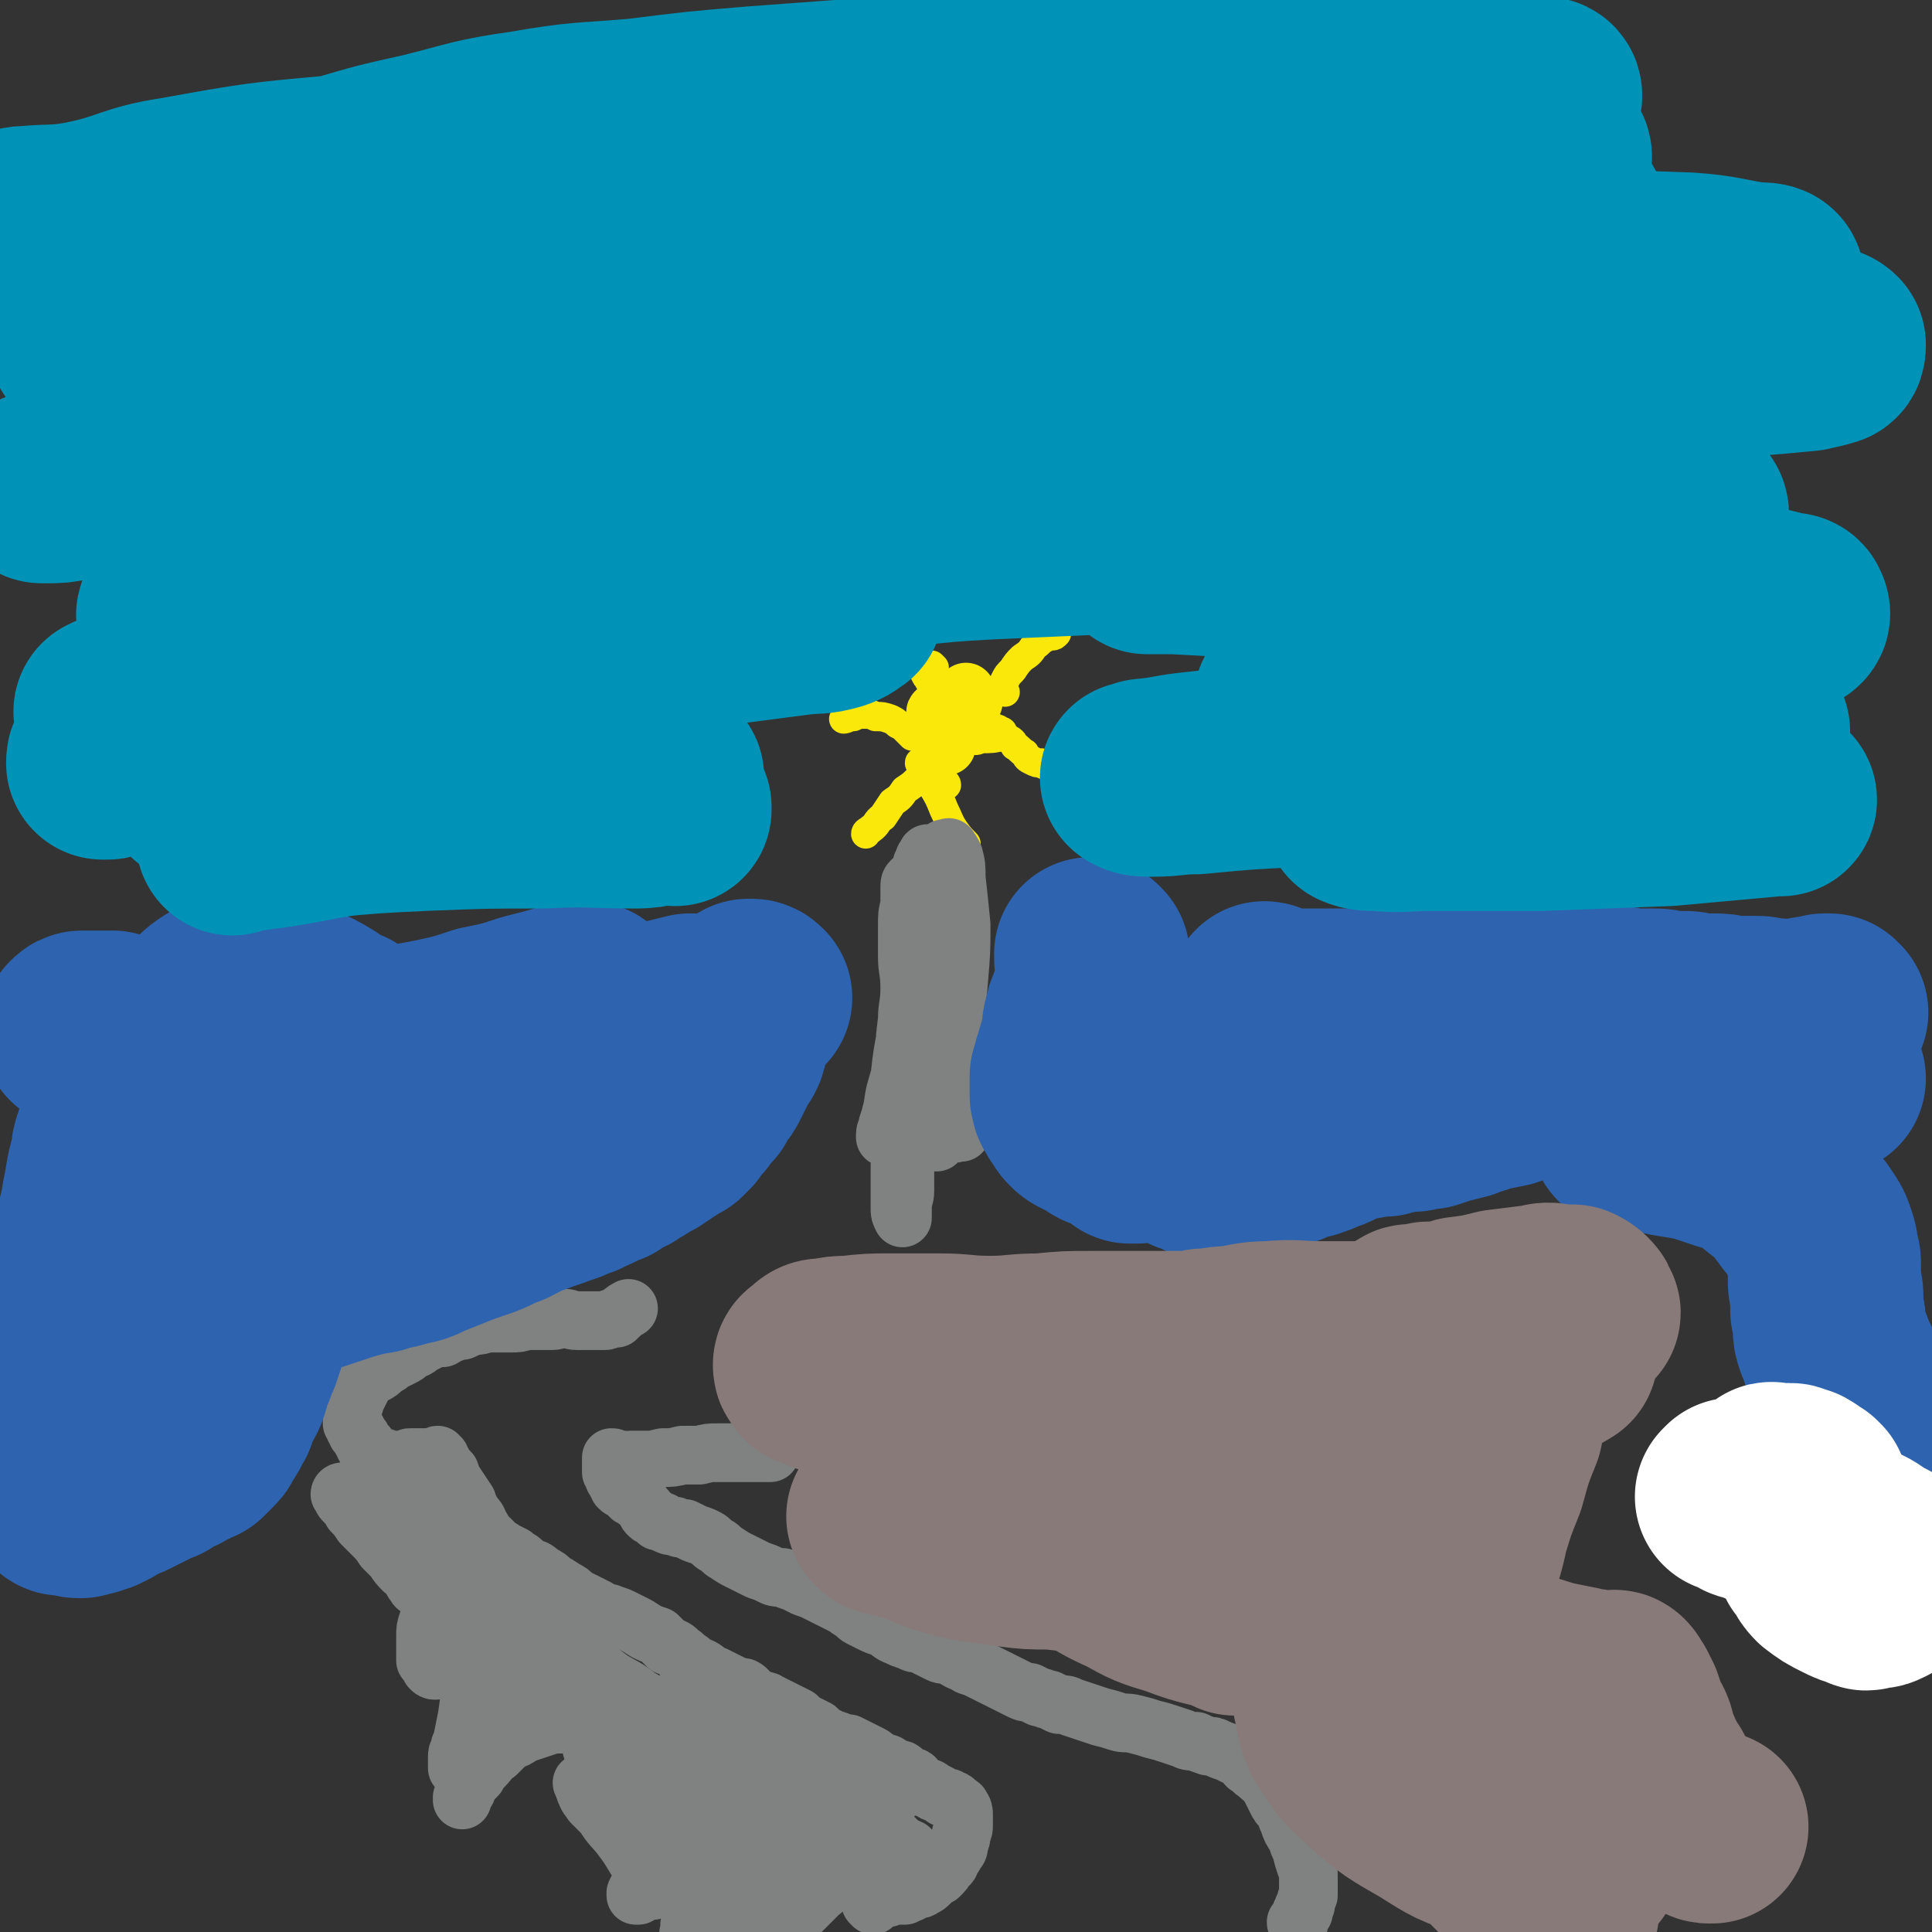 <svg viewBox='0 0 790 790' version='1.1' xmlns='http://www.w3.org/2000/svg' xmlns:xlink='http://www.w3.org/1999/xlink'><rect x="0" y="0" width="790" height="790" fill="#333333" stroke="none"/><g fill='none' stroke='#808282' stroke-width='24' stroke-linecap='round' stroke-linejoin='round'><path d='M357,779c0,-1 -1,-1 -1,-1 1,-1 2,-1 4,-2 1,0 1,0 2,0 1,0 1,0 1,0 1,-1 1,-1 2,-1 1,0 1,0 2,0 1,0 1,0 1,0 1,0 1,0 2,0 1,-1 1,-1 2,-1 1,0 1,-1 2,-1 1,-1 2,0 3,-1 2,-1 2,-1 3,-2 2,-2 2,-2 4,-3 2,-2 2,-2 3,-4 2,-1 1,-1 2,-3 1,-1 1,-1 2,-3 1,-1 1,-1 1,-3 1,-2 1,-2 1,-4 1,-2 1,-2 1,-4 0,-2 0,-2 0,-4 0,-1 0,-2 -1,-3 0,-1 -1,-1 -2,-2 -1,-1 -1,-1 -2,-1 -1,-1 -1,-1 -3,-1 -1,-1 -1,-1 -3,-2 -1,0 -1,0 -2,-1 -1,-1 -1,-1 -3,-1 -1,-1 -1,-1 -2,-1 -1,-1 -1,-2 -2,-3 -1,-1 -2,0 -3,-1 -1,-1 -1,-1 -2,-2 -1,-1 -2,0 -3,-1 -1,0 -1,0 -2,-1 -1,-1 -1,-1 -3,-1 -1,-1 -1,-1 -3,-2 -1,-1 -1,-1 -3,-2 -2,-1 -2,-1 -4,-2 -2,-1 -2,-1 -4,-2 -2,0 -2,0 -4,-1 -3,-1 -3,-1 -5,-2 -2,-1 -2,-1 -4,-3 -2,-1 -2,-1 -4,-2 -2,-1 -2,-1 -4,-3 -2,-1 -2,-1 -4,-2 -2,-1 -2,-1 -4,-2 -2,-1 -2,-1 -4,-2 -1,-1 -2,0 -3,-1 -2,-1 -2,-1 -4,-2 -1,-1 -1,-2 -3,-3 -2,0 -2,0 -4,-1 -2,-1 -2,-1 -4,-2 -2,-1 -2,-1 -4,-2 -3,-1 -3,-2 -5,-3 -2,-1 -3,-1 -5,-3 -2,-1 -2,-2 -4,-3 -2,-2 -2,-2 -5,-3 -2,-2 -2,-2 -4,-4 -3,-1 -3,-1 -5,-2 -3,-2 -3,-2 -5,-3 -2,-1 -2,-1 -4,-2 -2,-1 -2,-1 -5,-2 -2,-1 -2,0 -4,-1 -1,-1 -1,-1 -3,-2 -2,-1 -2,-1 -4,-2 -2,-1 -2,-1 -4,-2 -2,-2 -2,-2 -4,-3 -3,-2 -3,-2 -5,-3 -2,-2 -2,-2 -4,-3 -3,-2 -2,-2 -5,-3 -2,-1 -2,-1 -3,-2 -2,-2 -2,-1 -4,-3 -2,-1 -2,-1 -4,-2 -1,-1 -2,-1 -3,-2 -2,-2 -2,-2 -3,-3 -2,-2 -2,-2 -3,-4 -2,-3 -1,-3 -3,-5 -2,-3 -2,-3 -3,-6 -2,-3 -2,-3 -4,-6 -2,-3 -2,-3 -3,-6 -2,-2 -2,-2 -3,-4 -1,-1 -1,-1 -1,-2 -1,0 -2,-1 -1,-1 0,1 1,1 1,1 0,0 -1,0 -2,0 -1,0 -1,0 -2,0 -2,0 -2,0 -3,0 -1,0 -1,0 -2,0 -2,0 -2,0 -3,0 -1,0 -1,0 -2,1 -1,0 -1,0 -2,0 -1,0 -1,0 -2,0 0,0 0,0 0,0 -1,0 -1,0 -3,0 0,0 0,0 -1,0 -1,0 -1,0 -1,-1 -1,0 -1,1 -2,1 0,-1 0,-1 -1,-1 -1,0 -1,0 -1,-1 -1,0 -1,-1 -1,-1 -1,0 -1,0 -1,0 -1,-1 -1,-1 -1,-1 0,-1 0,-1 0,-2 -1,0 0,0 -1,0 0,-1 0,-1 0,-1 -1,-1 -1,-1 -1,-1 0,-1 0,-1 -1,-2 0,0 0,0 -1,-1 0,0 0,-1 0,-1 -1,-1 -1,-1 -1,-1 0,-1 0,-1 -1,-2 0,0 0,0 0,-1 0,-1 0,-1 0,-2 0,-2 0,-2 0,-3 1,-2 1,-2 1,-3 1,-2 1,-2 2,-4 1,-2 1,-2 2,-4 2,-2 2,-2 4,-3 2,-1 2,-1 4,-3 2,-1 2,-1 3,-2 2,-1 2,-1 4,-2 2,-1 2,-1 3,-2 3,-2 3,-1 5,-3 2,-1 2,-1 4,-2 2,-1 2,-1 5,-1 2,-1 2,-2 4,-2 2,-1 2,-1 4,-1 2,-1 2,-1 5,-2 2,0 2,0 5,-1 2,0 2,0 5,0 3,0 3,0 5,0 3,0 3,0 6,-1 3,0 3,0 5,0 3,0 3,0 6,0 2,0 2,-1 5,-1 2,0 2,1 5,1 2,0 2,0 4,0 2,0 2,0 4,0 1,0 1,0 3,0 1,0 1,0 3,-1 1,0 1,0 2,0 2,-2 3,-3 5,-4 '/><path d='M531,787c0,0 -1,0 -1,-1 0,0 1,0 1,-1 1,-1 0,-1 1,-2 0,-1 0,-1 1,-1 0,-1 0,-1 0,-2 1,-1 1,-1 1,-2 0,-1 0,-1 1,-3 0,-1 0,-1 0,-3 0,-2 0,-2 0,-4 0,-3 0,-3 -1,-5 -1,-3 -1,-3 -2,-7 -1,-2 -1,-2 -2,-5 -2,-3 -2,-3 -3,-6 -1,-2 -1,-3 -2,-5 -2,-2 -2,-2 -3,-4 -1,-2 -1,-2 -2,-4 -1,-2 -1,-2 -2,-4 -2,-1 -2,-1 -4,-3 -2,-1 -2,-2 -4,-3 -1,-2 -1,-2 -3,-3 -2,-1 -2,-1 -4,-2 -2,-1 -3,-1 -5,-2 -2,-1 -2,-1 -4,-1 -3,-1 -3,-1 -5,-2 -3,0 -3,0 -5,-1 -3,-1 -3,-1 -6,-2 -3,-1 -3,-1 -7,-2 -3,-1 -3,-1 -7,-2 -4,-1 -4,0 -7,-1 -3,-1 -3,-1 -7,-2 -3,-1 -3,-1 -6,-2 -3,-1 -3,-1 -6,-2 -2,-1 -2,-1 -5,-1 -2,-1 -2,-1 -4,-2 -2,0 -2,-1 -4,-1 -2,-1 -2,-1 -4,-2 -2,0 -2,0 -4,-1 -2,-1 -2,-1 -4,-2 -2,-1 -2,-1 -4,-2 -2,-1 -2,-1 -4,-2 -2,-1 -2,-1 -4,-2 -2,-1 -2,-1 -5,-2 -1,-1 -2,-1 -4,-2 -2,-1 -1,-1 -4,-2 -2,-1 -2,0 -4,-1 -2,-1 -2,-1 -4,-2 -2,-1 -2,-1 -4,-2 -2,0 -2,0 -4,-1 -3,-1 -3,-1 -5,-2 -3,-1 -3,-2 -5,-3 -2,-1 -3,-1 -5,-2 -2,-1 -2,-1 -4,-2 -2,-1 -2,-1 -3,-2 -2,-2 -2,-1 -4,-3 -2,-1 -2,-1 -4,-2 -2,-1 -2,-1 -4,-2 -2,-1 -2,-1 -4,-2 -2,-1 -2,-1 -5,-2 -2,-1 -2,-1 -4,-2 -3,-1 -3,-1 -5,-2 -3,0 -3,0 -5,-1 -2,-1 -2,-1 -5,-2 -2,-1 -2,-1 -4,-2 -2,-1 -2,-1 -4,-2 -2,-1 -2,-1 -5,-3 -2,-1 -2,-2 -4,-3 -2,-1 -2,-2 -4,-3 -2,-1 -2,-1 -5,-2 -2,-1 -2,-1 -4,-2 -2,0 -2,0 -4,-1 -2,0 -2,0 -4,-1 -1,-1 -1,-1 -3,-1 -1,-1 -1,-1 -2,-2 -1,0 -1,0 -2,-1 -1,-1 0,-1 -1,-2 -2,-2 -1,-2 -3,-3 -1,-1 -1,-1 -3,-2 -1,-1 -1,-1 -2,-3 -2,0 -2,0 -3,-1 0,-1 0,-1 -1,-2 0,-1 -1,-1 -1,-2 0,-1 0,-1 -1,-2 0,-1 0,-1 0,-2 0,-1 0,-1 0,-2 0,0 0,0 0,-1 0,0 0,0 0,0 0,-1 0,-1 0,-1 1,0 1,0 2,1 0,0 0,0 1,0 1,0 1,0 2,0 2,1 2,1 3,0 3,0 3,0 6,0 3,0 3,0 7,-1 4,0 4,0 8,-1 3,0 3,0 7,0 4,-1 4,-1 7,-1 3,0 4,0 7,0 2,0 2,0 5,0 2,0 2,0 4,0 1,0 1,0 2,0 1,0 1,0 2,0 1,0 1,0 2,0 0,0 0,0 0,0 '/><path d='M361,750c0,-1 0,-2 -1,-1 0,0 0,0 -1,1 -1,2 -1,2 -2,3 -2,2 -2,2 -4,4 -4,4 -4,4 -9,9 -4,4 -4,4 -9,8 -4,4 -4,4 -8,8 -4,3 -4,3 -7,6 -2,1 -2,2 -4,4 -1,1 -1,1 -3,2 0,1 0,2 -1,2 0,-1 1,-2 1,-3 1,-3 1,-3 3,-6 3,-4 3,-4 6,-9 5,-8 5,-8 9,-16 4,-6 3,-6 6,-13 2,-4 2,-4 3,-9 1,-2 1,-2 1,-4 1,-2 1,-2 1,-3 0,-1 0,-2 0,-2 -1,0 -2,0 -3,0 -1,1 -1,2 -3,4 -2,2 -2,3 -4,5 -4,4 -4,4 -7,8 -4,5 -3,5 -8,9 -4,5 -4,5 -9,10 -4,4 -4,4 -8,9 -4,3 -4,3 -8,7 -3,2 -2,2 -5,4 -1,1 -1,1 -3,3 0,0 0,0 -1,1 0,0 -1,0 -1,0 -1,0 0,-1 0,-2 0,-1 0,-1 0,-2 1,-3 1,-3 2,-6 2,-5 2,-5 5,-10 4,-9 5,-9 9,-17 4,-7 3,-7 7,-13 2,-4 2,-4 5,-8 1,-2 1,-2 2,-4 1,0 1,-1 1,-1 0,0 -1,1 -1,2 -2,1 -2,2 -3,3 -3,4 -3,4 -7,7 -5,5 -4,5 -9,9 -5,5 -5,5 -11,9 -4,4 -4,4 -8,7 -4,3 -3,3 -7,5 -2,2 -2,2 -4,3 -1,1 -1,1 -2,2 0,0 -1,0 -1,0 0,0 0,-1 0,-1 1,-2 1,-2 2,-3 1,-3 2,-3 3,-5 2,-4 2,-4 4,-8 2,-5 2,-5 4,-9 2,-5 3,-5 5,-10 1,-5 1,-5 2,-10 1,-4 1,-4 2,-8 1,-2 0,-3 0,-5 0,-2 0,-2 0,-3 0,-1 0,-1 0,-2 -1,0 -1,1 -2,2 -1,2 -1,2 -3,4 -2,3 -2,3 -4,6 -2,4 -2,4 -5,8 -2,4 -2,4 -4,7 -2,3 -2,4 -4,7 -1,1 -1,2 -1,2 -1,0 0,-1 0,-2 2,-2 4,-3 5,-4 '/><path d='M271,724c0,-1 -1,-1 -1,-1 0,-1 1,-1 2,-2 0,-1 0,-1 1,-2 1,-2 1,-2 1,-3 1,-2 1,-2 2,-5 1,-2 2,-2 2,-4 1,-3 1,-3 2,-5 0,-2 0,-2 0,-4 0,-1 0,-2 -1,-2 -1,-1 -1,-1 -3,0 -2,0 -2,0 -5,2 -3,1 -3,2 -6,4 -3,2 -3,2 -5,4 -3,2 -3,2 -6,4 -2,1 -2,2 -4,3 -2,1 -2,1 -3,2 -1,1 -1,1 -3,1 -1,0 -1,0 -2,-1 0,-1 0,-1 0,-3 -1,-2 -1,-2 -1,-5 0,-3 0,-3 1,-6 0,-3 0,-3 0,-6 1,-2 0,-2 1,-5 0,-2 0,-2 1,-4 0,-1 0,-1 0,-3 0,0 0,0 0,0 -1,-1 -1,-1 -1,-1 -1,1 -1,1 -2,2 -2,1 -1,2 -3,3 -1,1 -1,1 -2,3 -2,1 -2,1 -3,2 -1,1 -1,2 -3,2 0,1 -1,1 -1,1 -1,-1 -1,-1 -2,-2 -1,-1 -1,-1 -1,-2 -1,-3 0,-3 0,-5 -1,-3 0,-3 0,-5 0,-3 -1,-3 0,-5 0,-2 0,-2 0,-5 0,-1 0,-1 -1,-3 0,-1 0,-1 0,-2 -1,0 -1,1 -1,1 -2,0 -2,0 -3,1 -1,2 -1,2 -3,4 -2,2 -2,2 -4,4 -2,3 -2,3 -4,6 -2,2 -2,2 -4,5 -3,3 -2,3 -5,6 -1,3 -2,2 -3,5 -2,2 -2,2 -3,4 -2,2 -2,2 -3,4 -1,2 -1,2 -2,4 -1,1 -1,1 -1,3 -1,1 -1,1 -1,2 0,0 0,0 0,1 -1,1 -1,1 -1,2 0,1 0,1 0,1 0,1 0,1 0,2 0,0 0,0 0,1 0,0 0,0 0,1 0,0 0,0 0,0 0,-1 0,-1 1,-3 0,-1 0,-1 0,-3 0,-2 1,-2 1,-5 1,-5 1,-5 2,-10 1,-7 1,-7 2,-13 2,-6 2,-6 3,-13 1,-5 0,-5 1,-11 1,-3 1,-3 1,-7 1,-2 1,-2 1,-4 0,0 0,0 0,-1 -1,0 -1,0 -1,1 -1,0 -1,1 -2,2 -1,1 -1,1 -2,2 0,2 0,2 -1,3 -2,2 -2,2 -3,4 -1,3 -1,3 -2,5 -1,3 -1,3 -2,5 -1,2 -1,2 -3,4 -1,2 -1,2 -3,3 -1,1 -1,1 -2,1 -1,0 -1,0 -2,-1 -1,-2 -1,-2 -2,-3 0,-2 0,-3 0,-5 0,-2 0,-2 0,-5 0,-3 0,-3 1,-6 1,-3 1,-3 2,-6 0,-3 0,-3 1,-6 1,-3 1,-3 1,-5 1,-2 1,-2 1,-4 0,-1 0,-1 0,-2 0,-1 0,-1 0,-1 0,0 -1,0 -1,0 -1,1 -1,2 -2,3 -1,1 -1,1 -2,2 -1,1 -1,1 -2,2 0,1 0,1 -1,1 0,1 0,1 -1,1 0,1 0,1 0,1 -1,0 -1,-1 -1,-1 -1,-1 -1,-1 -2,-3 -1,-2 -1,-2 -3,-3 -2,-2 -2,-2 -4,-5 -2,-2 -2,-2 -4,-4 -2,-3 -2,-3 -5,-6 -2,-2 -2,-2 -4,-4 -2,-3 -2,-3 -4,-5 -1,-2 -1,-2 -3,-4 -1,-1 -1,-1 -1,-2 -1,-1 -1,-1 -1,-1 0,-1 1,-1 1,-1 1,0 2,0 3,0 '/><path d='M197,634c0,-1 0,-1 -1,-1 -1,-1 -2,-1 -3,-1 -1,-1 -1,-1 -3,-1 -2,-1 -2,-1 -4,-2 -2,-1 -2,0 -4,-1 -3,-2 -3,-2 -5,-3 -2,-2 -2,-2 -4,-4 -2,-1 -1,-2 -3,-3 -2,-2 -2,-1 -4,-3 -1,-2 -1,-2 -3,-4 0,-1 0,-1 -1,-2 -1,-1 -1,-1 -1,-2 -1,0 -1,-1 -1,0 0,1 0,2 0,4 0,3 0,3 1,5 2,4 2,4 4,7 3,5 3,5 6,9 4,5 4,5 9,10 4,4 4,4 8,8 3,3 4,3 7,5 4,3 4,3 8,4 5,2 7,2 11,3 '/><path d='M215,677c0,0 -1,-1 -1,-1 0,2 0,3 1,5 1,1 1,1 3,3 4,4 3,4 8,7 4,5 4,5 10,9 5,4 5,4 11,8 4,3 4,3 9,5 4,2 4,2 8,4 2,1 2,1 5,3 2,1 1,1 3,3 2,1 3,1 5,3 2,3 2,3 4,6 0,1 0,1 1,1 '/><path d='M226,697c0,0 -1,-1 -1,-1 -1,-1 -2,0 -1,-1 0,0 1,0 2,0 3,1 3,1 5,1 9,2 9,2 17,4 9,2 9,2 18,4 7,3 8,3 15,6 5,2 5,2 10,5 5,3 5,3 9,7 3,3 3,3 5,6 2,2 2,2 4,4 1,1 1,1 2,2 1,0 1,0 1,1 0,0 1,1 1,1 0,0 -1,-1 -1,-2 -2,-2 -2,-2 -3,-3 -3,-3 -3,-3 -7,-6 -6,-5 -6,-5 -13,-10 -7,-6 -7,-6 -14,-12 -7,-5 -7,-5 -14,-9 -5,-4 -6,-4 -11,-7 -4,-3 -4,-3 -8,-6 -3,-1 -3,-2 -6,-3 -2,-1 -2,-1 -4,-2 0,-1 -1,-1 -1,-1 0,0 0,0 1,0 2,1 1,1 3,2 6,5 7,5 13,9 11,8 11,8 21,16 10,7 10,7 20,15 9,6 9,7 18,12 4,3 5,2 9,4 4,1 4,1 7,3 2,0 2,0 4,1 0,0 1,0 1,0 -1,1 -2,1 -3,1 -3,-1 -3,-1 -6,-2 -4,-1 -4,-1 -8,-3 -5,-3 -5,-3 -11,-6 -8,-5 -8,-5 -16,-10 -7,-6 -7,-6 -14,-11 -5,-4 -5,-4 -10,-8 -2,-2 -2,-2 -4,-4 -1,-1 -1,-1 -1,-2 0,0 0,0 1,1 3,2 3,2 6,4 7,6 7,6 14,11 10,9 10,9 21,19 10,9 10,10 21,20 11,10 12,12 22,21 '/><path d='M294,727c-1,0 -1,-1 -1,-1 -1,-1 -2,-1 -2,-1 0,1 1,1 2,1 2,1 2,1 4,2 5,1 5,1 10,1 8,1 8,1 16,2 7,1 7,1 15,1 5,1 5,0 10,1 4,0 4,0 7,0 2,0 2,0 4,1 1,0 1,0 2,0 1,0 1,0 2,1 0,0 0,0 1,0 0,0 0,0 0,1 0,0 0,0 -1,0 -1,1 -1,1 -3,1 -2,0 -2,0 -4,0 -3,-1 -3,0 -6,-1 -4,-1 -4,-1 -9,-3 -6,-2 -6,-2 -11,-4 -8,-3 -9,-3 -16,-7 -7,-4 -7,-4 -14,-8 -5,-2 -5,-3 -10,-5 -3,-2 -3,-1 -7,-3 -1,0 -1,0 -3,-1 0,0 -1,0 -1,0 1,1 2,1 3,2 2,1 2,1 4,2 4,2 4,2 8,4 7,2 7,2 14,3 8,3 8,2 17,4 7,2 7,2 15,3 5,1 5,1 11,2 3,1 3,1 7,1 2,1 2,0 5,0 1,0 1,0 3,0 1,0 2,0 1,0 0,0 -1,-1 -3,-1 -4,-1 -4,-1 -7,-2 -9,-2 -9,-2 -17,-4 -8,-2 -8,-2 -16,-4 -7,-2 -7,-2 -13,-4 -5,-2 -5,-2 -9,-4 -3,-1 -3,-1 -5,-3 -1,0 -1,0 -2,-1 0,0 1,-1 1,-1 3,0 4,0 6,1 8,2 8,2 15,5 3,1 3,1 5,2 '/><path d='M348,742c0,-1 -1,-1 -1,-1 1,-1 2,-1 5,0 1,0 1,0 2,1 2,2 2,2 4,3 2,2 2,2 5,4 2,2 2,2 4,4 2,2 3,2 5,3 1,2 1,2 3,3 1,1 1,1 2,1 1,1 2,0 2,0 '/><path d='M267,764c0,0 -1,0 -1,-1 0,-1 1,-1 2,-2 0,-1 0,-1 0,-2 0,-2 0,-2 0,-4 0,-3 1,-3 0,-6 0,-3 -1,-3 -1,-6 -1,-3 -1,-3 -2,-6 -1,-3 -1,-3 -2,-5 -2,-3 -2,-3 -4,-6 -2,-2 -2,-2 -4,-5 -2,-3 -1,-3 -3,-6 -2,-2 -3,-1 -5,-3 -1,-2 -1,-2 -2,-3 -2,-1 -2,-1 -3,-2 -1,-1 -1,-1 -3,-1 -1,-1 -1,-1 -2,-1 -2,0 -2,0 -3,0 -2,0 -2,0 -4,0 -2,0 -2,0 -4,0 -3,1 -3,1 -6,2 -3,1 -3,1 -6,2 -3,2 -3,2 -6,3 -3,3 -3,3 -5,5 -3,2 -3,3 -5,5 -2,2 -2,2 -3,4 -2,2 -2,2 -4,5 0,1 0,1 -1,2 -1,1 0,1 -1,2 0,0 0,1 0,1 '/><path d='M239,730c0,0 -1,-1 -1,-1 1,2 1,3 2,5 1,2 1,1 2,3 3,3 3,3 5,5 3,5 4,5 7,9 3,4 3,4 6,9 2,3 2,4 4,7 1,2 1,2 2,3 1,2 1,2 1,3 '/></g>
<g fill='none' stroke='#FAE80B' stroke-width='24' stroke-linecap='round' stroke-linejoin='round'><path d='M393,296c-1,0 -1,-1 -1,-1 -1,1 -1,1 -2,3 -1,1 -1,1 -1,2 0,0 0,0 -1,1 0,1 -1,1 -1,1 0,1 0,1 0,1 0,0 0,0 -1,1 0,0 0,1 0,1 0,0 1,0 1,0 0,0 0,-1 0,-1 0,-1 -1,-1 0,-1 0,-1 0,0 1,-1 '/><path d='M387,290c0,0 0,-1 -1,-1 0,0 0,0 -1,1 -1,0 -1,1 -1,1 '/><path d='M384,292c0,0 -1,-1 -1,-1 -1,0 0,1 0,2 '/><path d='M398,287c0,0 -1,-1 -1,-1 -1,-1 -1,0 -1,-1 -1,-1 -1,-1 -1,-2 '/></g>
<g fill='none' stroke='#FAE80B' stroke-width='12' stroke-linecap='round' stroke-linejoin='round'><path d='M411,283c0,0 -1,-1 -1,-1 0,0 0,-1 0,-1 0,-1 0,-1 1,-3 1,-2 1,-2 3,-4 2,-3 2,-3 4,-5 3,-2 3,-2 5,-5 2,-1 2,-2 4,-3 2,-1 2,-1 3,-1 1,0 1,0 2,-1 '/><path d='M382,273c0,0 -1,-1 -1,-1 -1,0 -1,1 -1,2 0,1 0,1 0,2 0,1 0,1 0,2 0,0 0,1 0,0 -1,-1 -1,-1 -2,-3 -1,-3 -1,-3 -2,-5 -2,-6 -1,-6 -3,-11 -1,-6 -2,-6 -3,-12 -1,-5 -1,-5 -1,-11 0,-4 0,-4 1,-8 0,-1 0,-2 0,-3 '/><path d='M373,301c0,0 -1,-1 -1,-1 -1,-1 -1,-1 -2,-2 -1,-1 -1,-1 -3,-2 -1,-1 -1,-1 -3,-2 -3,-1 -3,-1 -6,-1 -2,-1 -2,-1 -5,-1 -2,0 -2,0 -4,1 -2,0 -3,1 -4,1 '/><path d='M387,321c0,-1 -1,-1 -1,-1 -1,-1 -1,-1 -2,-1 -1,-1 -1,-1 -3,-2 -1,0 -1,1 -2,1 -2,1 -2,0 -4,1 -2,2 -2,2 -5,4 -2,3 -2,3 -5,5 -2,3 -2,3 -4,6 -3,2 -2,3 -5,5 -1,1 -2,1 -2,2 '/><path d='M377,313c0,0 -1,-2 -1,-1 1,1 2,2 3,4 1,3 1,3 2,5 3,5 3,5 5,10 2,4 2,5 4,8 2,3 3,4 5,6 '/><path d='M393,302c0,0 -2,-1 -1,-1 2,0 2,1 5,1 2,1 2,1 4,0 5,0 5,0 9,-1 0,0 0,0 1,0 '/><path d='M406,298c0,0 -1,-1 -1,-1 0,0 1,0 2,1 1,0 1,0 2,1 1,0 1,0 1,1 1,1 1,1 2,2 2,1 2,1 3,3 2,1 2,2 4,3 1,2 1,2 3,3 2,1 2,1 4,1 1,1 2,1 2,1 '/></g>
<g fill='none' stroke='#808282' stroke-width='24' stroke-linecap='round' stroke-linejoin='round'><path d='M393,463c0,0 -1,-1 -1,-1 -1,0 0,1 -1,1 -1,1 -1,0 -2,0 0,0 0,0 -1,0 -1,0 -1,1 -1,0 -1,-1 -1,-1 -1,-2 -1,-2 -1,-2 -1,-4 0,-5 0,-5 0,-11 0,-9 0,-9 1,-18 0,-8 1,-7 1,-15 1,-7 1,-7 1,-15 0,-6 0,-6 0,-12 0,-6 0,-6 -2,-12 -1,-4 -1,-4 -2,-9 -1,-4 -1,-4 -2,-8 -1,-2 -1,-2 -2,-4 0,-1 1,-1 0,-2 0,-1 0,-1 0,-1 0,-1 0,-1 0,-1 -1,0 -1,0 -1,1 0,1 0,1 -1,1 0,1 0,1 0,2 -1,0 -1,0 -1,1 0,1 0,2 0,3 0,4 0,4 0,9 0,8 0,8 0,16 0,9 0,9 0,19 0,10 0,10 0,20 -1,10 -1,10 -2,20 -1,9 -1,9 -2,17 -1,8 -2,8 -3,16 0,6 0,6 0,13 0,3 -1,3 -1,7 0,1 0,1 0,3 0,0 0,1 0,1 -1,-2 -1,-2 -1,-4 0,-3 0,-3 0,-6 0,-4 0,-4 0,-9 0,-5 0,-5 1,-11 0,-8 -1,-8 0,-16 0,-9 0,-9 1,-18 0,-9 0,-9 1,-17 0,-6 1,-6 1,-13 0,-7 -1,-7 -1,-13 0,-6 0,-6 0,-12 0,-5 0,-5 1,-9 0,-4 0,-4 0,-7 0,-2 0,-2 1,-3 0,0 0,0 0,0 1,0 1,0 1,0 1,1 1,2 1,3 1,3 1,3 1,6 0,5 0,5 0,11 -1,10 -1,10 -2,20 -1,11 -2,11 -3,21 -2,10 -2,10 -3,19 -2,7 -2,6 -3,13 -1,4 -1,4 -2,7 0,2 -1,2 -1,4 0,0 0,1 0,1 1,0 1,-1 2,-1 0,-1 0,-1 1,-2 0,-2 0,-2 1,-3 0,-3 1,-3 1,-6 2,-6 1,-6 3,-13 1,-7 1,-7 2,-14 1,-7 0,-7 1,-14 1,-6 2,-6 2,-13 1,-8 1,-8 2,-15 1,-7 1,-7 2,-14 1,-6 2,-6 3,-12 1,-3 1,-3 2,-7 1,-2 1,-2 2,-4 1,0 1,0 1,0 1,0 1,-1 1,0 1,1 1,1 2,3 1,4 1,4 1,9 1,9 1,9 2,19 0,11 0,11 -1,23 -1,11 -1,11 -2,21 -2,9 -2,9 -4,17 -1,6 -1,6 -2,12 -1,4 -1,4 -1,8 0,3 0,3 0,5 0,1 0,1 0,2 0,1 0,1 0,1 0,0 0,0 0,-1 '/></g>
<g fill='none' stroke='#2D63AF' stroke-width='79' stroke-linecap='round' stroke-linejoin='round'><path d='M241,409c0,0 0,-1 -1,-1 -1,0 -1,0 -3,0 -3,0 -3,0 -6,1 -7,2 -7,2 -15,4 -9,3 -9,3 -19,5 -9,3 -9,3 -18,5 -10,2 -10,2 -20,3 -10,2 -11,2 -21,2 -9,1 -9,1 -19,1 -9,0 -9,0 -18,0 -8,0 -8,0 -16,0 -7,-1 -7,-1 -13,-2 -5,0 -5,0 -10,-1 -4,-1 -4,-1 -7,-3 -2,0 -2,-1 -5,-1 -2,-1 -2,-1 -4,-2 -2,0 -2,0 -4,0 -2,0 -2,0 -4,0 -1,0 -1,0 -2,0 -1,0 -1,0 -2,0 -1,0 -1,0 -2,1 0,0 0,0 0,1 1,0 1,0 2,1 1,1 1,1 2,1 2,1 2,2 4,2 3,1 3,1 6,2 7,1 7,1 14,2 10,2 10,2 20,3 10,1 10,1 20,2 10,0 10,0 20,1 8,0 8,0 17,0 8,1 8,1 16,1 8,0 8,0 16,-1 7,0 7,-1 14,-2 7,-1 8,0 15,-2 6,-1 6,-2 13,-3 6,-1 6,-1 12,-1 5,-1 5,-1 10,-1 4,-1 4,-1 8,-1 3,0 3,0 6,0 3,0 3,0 5,0 3,0 3,0 6,-1 2,0 2,0 5,-1 3,0 3,0 5,-1 3,-1 3,-1 5,-2 2,-1 2,0 4,-1 2,-1 2,-1 3,-2 2,-1 1,-1 3,-2 1,-1 1,-1 2,-2 1,0 0,0 1,-1 0,0 1,0 0,0 -1,0 -2,0 -4,0 -4,1 -4,1 -8,2 -10,2 -10,2 -21,4 -15,2 -15,2 -31,5 -15,3 -15,3 -30,6 -14,3 -14,2 -28,5 -7,2 -7,2 -14,5 -8,2 -8,2 -15,5 -6,2 -6,3 -11,6 -7,4 -7,4 -13,8 -6,3 -5,4 -11,8 -6,4 -6,4 -13,7 -5,3 -5,3 -11,6 -5,3 -5,3 -11,5 -4,2 -4,1 -8,3 -3,2 -3,2 -7,3 -1,1 -1,1 -3,2 -2,1 -2,1 -3,2 0,0 0,0 -1,0 0,0 -1,0 -1,0 1,-1 1,-1 2,-2 2,-2 1,-2 4,-4 4,-3 3,-4 8,-6 10,-7 10,-7 21,-12 12,-7 12,-7 25,-13 11,-5 11,-5 22,-10 6,-2 6,-2 13,-5 4,-2 4,-3 9,-5 3,-2 3,-2 5,-4 2,-1 2,-1 3,-2 1,-1 1,-1 1,-2 -1,-1 -2,-1 -3,-2 -2,-2 -2,-2 -4,-4 -4,-3 -4,-2 -7,-5 -5,-2 -5,-2 -9,-5 -5,-3 -5,-3 -10,-5 -6,-2 -6,-2 -12,-4 -5,-1 -5,-1 -10,-1 -5,0 -5,0 -9,2 -5,3 -5,3 -9,7 -5,6 -5,7 -9,14 -5,8 -5,8 -10,17 -4,9 -4,9 -8,18 -4,9 -3,10 -6,20 -3,8 -3,8 -6,17 -2,8 -2,8 -4,16 -2,9 -1,9 -3,18 -2,8 -3,8 -5,16 -2,7 -2,7 -4,14 -1,6 -2,6 -4,12 -1,5 -1,6 -2,11 0,3 0,3 -1,7 0,1 0,1 -1,2 0,0 0,1 0,1 2,-1 2,-1 3,-3 2,-3 2,-3 4,-6 2,-4 3,-4 4,-8 3,-8 3,-8 5,-15 3,-9 3,-9 4,-19 1,-9 1,-9 2,-18 1,-8 1,-8 2,-16 1,-8 1,-8 2,-16 1,-7 1,-7 2,-13 0,-5 1,-5 1,-10 1,-3 1,-3 1,-6 0,-1 0,-1 0,-3 0,0 0,0 0,-1 0,-1 0,-1 0,-1 0,0 -1,0 -1,1 -1,1 -1,1 -2,2 0,2 0,2 -1,3 -1,3 -1,3 -1,5 -1,4 -1,4 -2,8 -1,6 -1,6 -2,11 -1,7 -2,7 -2,13 -2,10 -1,10 -2,19 -1,9 -1,9 -2,17 -2,7 -2,7 -4,15 -1,5 -1,5 -3,10 -2,5 -2,4 -4,9 -1,3 -2,3 -3,7 -1,2 0,2 -1,4 0,1 0,1 -1,3 0,1 0,1 0,2 1,1 0,1 1,2 0,1 0,1 1,1 0,1 0,1 0,2 1,1 1,0 2,1 0,0 1,0 1,1 0,0 0,0 0,0 1,1 1,1 1,2 0,1 0,1 1,2 0,0 0,0 0,1 1,1 0,1 0,2 0,1 1,1 1,2 0,1 -1,1 -1,2 0,1 0,1 0,2 0,1 0,1 0,2 0,0 0,0 0,0 0,1 0,1 1,1 0,0 0,0 1,0 0,0 0,0 1,0 0,0 0,0 1,0 0,0 0,0 1,0 1,0 1,1 2,1 1,0 1,0 1,0 1,0 1,-1 2,-1 1,0 1,0 2,0 2,-1 2,-1 3,-1 1,-1 1,-1 2,-1 2,-1 2,-1 3,-2 2,-1 2,-1 3,-2 2,0 2,0 4,-1 2,-1 2,-1 4,-2 2,-1 2,-1 4,-2 1,-1 1,-1 3,-2 2,0 2,0 3,-1 2,-1 2,-1 3,-2 2,-1 2,-1 3,-1 1,-1 1,-1 3,-2 1,0 1,0 2,-1 2,-1 2,-1 3,-1 1,-1 1,-1 2,-2 1,-1 1,-1 2,-2 1,-1 1,-1 1,-3 1,-1 2,-1 2,-2 1,-1 1,-1 1,-3 1,-1 1,-1 2,-2 0,-2 0,-2 1,-4 1,-1 1,-1 1,-2 1,-2 1,-1 2,-3 1,-2 1,-2 1,-3 1,-2 1,-2 1,-4 1,-2 1,-2 2,-4 1,-3 1,-3 2,-5 1,-3 1,-3 2,-6 1,-3 1,-3 2,-6 1,-3 1,-3 2,-6 2,-3 1,-3 3,-6 1,-3 1,-3 2,-6 1,-3 1,-3 3,-6 2,-2 2,-2 4,-5 1,-3 1,-3 3,-6 3,-2 3,-2 5,-4 3,-2 3,-2 6,-4 3,-2 3,-2 5,-4 3,-1 3,-1 6,-3 2,-1 2,-1 5,-2 2,-1 3,-1 5,-2 2,0 2,0 4,-1 2,0 2,0 5,0 2,-1 2,-1 4,-1 2,0 2,0 5,-1 2,0 2,0 5,1 3,0 3,0 5,0 3,-1 3,-1 6,-1 3,-1 3,0 6,-1 3,0 3,-1 7,-1 3,-1 3,0 6,-1 3,-1 3,-1 6,-1 3,-1 3,-1 6,-1 3,-1 3,-1 5,-2 3,0 3,0 6,-1 2,0 2,0 4,-1 3,0 3,0 5,-1 2,0 2,0 4,-1 2,-1 2,-1 4,-1 2,-1 2,-1 4,-1 2,-1 2,-1 3,-1 2,0 2,0 3,0 1,-1 0,-1 1,-1 1,0 1,0 2,0 1,0 1,0 1,0 0,0 0,0 -1,1 -1,0 -1,1 -2,1 -2,1 -2,0 -3,1 -3,1 -3,1 -5,2 -4,1 -4,1 -8,1 -5,2 -6,1 -11,3 -7,1 -7,2 -13,4 -8,2 -8,2 -15,5 -6,2 -6,2 -12,5 -6,3 -6,3 -12,6 -6,3 -6,3 -11,5 -6,3 -6,2 -11,5 -5,2 -4,2 -9,4 -4,1 -4,1 -8,3 -4,1 -4,1 -9,3 -3,1 -3,1 -7,2 -3,2 -2,2 -5,3 -2,1 -2,1 -4,2 -1,0 -1,1 -3,1 -1,1 -1,1 -2,1 -1,1 -1,1 -2,1 0,0 1,0 2,0 2,-1 1,-2 3,-2 3,-1 3,-1 6,-2 6,-2 6,-2 11,-3 6,-2 6,-2 12,-4 7,-2 7,-2 13,-3 5,-2 5,-1 11,-3 5,-1 5,-1 9,-3 5,-2 5,-2 10,-4 5,-2 5,-2 11,-4 6,-2 6,-3 12,-5 6,-3 5,-3 11,-5 5,-2 6,-2 11,-4 4,-1 4,-2 8,-3 3,-2 3,-1 6,-3 3,-1 2,-1 5,-2 1,-1 1,-2 3,-3 2,0 2,0 4,-1 1,-1 1,-1 3,-2 2,-1 2,-1 3,-2 2,-1 2,-1 4,-2 1,-1 1,-1 3,-2 1,-1 1,-1 3,-2 1,-1 1,-1 3,-2 1,-1 1,-1 2,-1 1,-1 1,-1 2,-2 1,-1 1,-1 2,-3 1,-1 1,-1 2,-2 1,-1 1,-1 2,-3 1,-2 1,-2 3,-3 1,-2 1,-2 2,-4 2,-2 2,-2 3,-4 1,-2 1,-2 2,-4 1,-2 1,-2 2,-4 1,-2 1,-2 2,-3 1,-2 1,-2 1,-4 1,-3 1,-3 2,-5 1,-2 1,-3 1,-5 1,-2 1,-2 2,-3 1,-2 1,-2 1,-3 1,0 1,0 1,-1 0,0 0,0 0,-1 1,0 1,0 1,0 1,0 1,0 2,1 '/><path d='M518,409c0,0 -1,-1 -1,-1 1,0 2,1 3,1 1,1 1,1 1,1 1,0 1,0 2,1 1,0 1,0 2,0 1,0 1,0 3,0 2,0 2,0 5,0 3,0 3,0 6,0 3,0 3,0 6,0 3,0 3,0 7,0 3,0 3,0 6,0 4,0 4,0 7,0 4,-1 4,0 8,-1 4,0 4,0 8,-1 4,0 4,0 8,0 5,0 5,-1 11,-1 5,-1 5,0 10,-1 5,0 5,0 10,0 5,0 5,0 10,0 4,0 4,0 8,1 4,0 4,0 8,0 4,1 4,1 7,2 4,0 4,0 7,0 3,0 3,0 6,1 3,0 3,0 5,0 3,0 3,0 5,0 3,0 3,0 6,1 3,0 3,0 6,0 3,0 3,0 6,1 3,0 3,0 6,0 4,0 4,0 7,1 3,0 3,0 6,0 2,0 2,0 5,0 2,0 2,0 5,1 2,0 2,0 4,0 2,0 2,1 4,1 2,0 2,-1 3,-1 2,0 2,0 3,0 1,0 1,0 2,0 1,-1 1,-1 2,-1 0,0 1,0 1,0 1,0 1,0 1,0 1,-1 1,0 1,0 0,0 0,0 1,0 0,0 0,0 0,0 1,0 1,-1 1,-1 1,0 1,0 2,0 0,0 0,1 0,1 1,0 1,0 1,0 0,0 0,0 -1,0 0,0 0,0 -1,0 -1,0 -1,1 -1,1 -1,0 -1,0 -1,0 -1,0 -1,0 -2,0 -1,0 -1,0 -2,1 -1,0 -1,0 -1,0 -2,0 -2,0 -3,0 -1,0 -1,0 -2,0 -2,0 -2,0 -3,0 -2,1 -2,1 -4,1 -2,0 -2,0 -4,0 -3,0 -3,1 -6,1 -2,1 -2,0 -5,1 -3,1 -3,1 -6,1 -2,1 -2,1 -5,1 -3,1 -3,1 -7,1 -3,1 -3,0 -6,1 -4,1 -4,1 -8,2 -4,1 -4,1 -8,2 -4,1 -4,1 -9,3 -6,2 -6,2 -11,4 -7,2 -7,2 -14,4 -6,2 -6,2 -12,4 -6,2 -6,2 -11,4 -5,1 -5,1 -10,2 -4,2 -4,1 -8,3 -4,1 -4,1 -8,2 -3,1 -3,1 -6,2 -3,0 -3,0 -6,1 -2,0 -2,0 -4,0 -2,1 -2,0 -4,1 -2,0 -2,0 -4,1 -2,0 -2,0 -4,0 -2,0 -2,0 -4,1 -2,0 -2,0 -4,0 -2,1 -2,1 -5,2 -2,1 -2,1 -4,2 -2,1 -2,1 -5,2 -2,1 -2,1 -5,2 -2,0 -2,0 -4,1 -3,1 -3,1 -5,2 -3,1 -3,1 -5,2 -3,1 -3,1 -5,2 -2,1 -2,1 -5,1 -1,1 -1,1 -3,2 -2,0 -2,0 -3,0 -2,1 -2,1 -3,1 -1,1 -1,1 -2,0 -1,0 -1,0 -2,-1 0,0 0,0 -1,0 -1,-1 -1,-1 -2,-1 0,-1 0,0 -1,0 -1,-1 -1,-1 -2,-1 -1,-1 -1,-1 -2,-2 -1,0 -1,0 -3,0 -2,-1 -2,-1 -4,-2 -3,-1 -3,-1 -5,-2 -3,0 -3,0 -6,-1 -3,-1 -3,-1 -6,-2 -2,-1 -2,-1 -5,-1 -3,-1 -3,-1 -5,-2 -2,0 -2,0 -5,0 -2,-1 -1,-1 -3,-2 -2,-1 -2,-1 -4,-2 -2,-1 -2,-1 -3,-2 -1,-1 -1,-1 -2,-3 -1,-1 -1,-1 -2,-3 -1,-1 0,-1 -1,-3 0,-2 0,-2 0,-4 0,-2 0,-2 0,-4 1,-1 1,-1 1,-3 0,-2 1,-2 1,-3 1,-2 0,-2 1,-4 1,-2 1,-2 1,-4 1,-2 1,-2 1,-5 0,-2 0,-2 1,-4 0,-2 0,-2 1,-4 0,-1 1,-1 1,-3 1,-2 1,-2 1,-3 1,-2 2,-2 2,-4 1,-2 0,-2 1,-3 0,-2 0,-2 0,-4 0,-1 -1,-1 -1,-3 0,-1 0,-1 0,-2 0,0 -1,-1 -1,-1 0,0 0,1 0,1 0,2 0,2 1,4 1,3 1,3 1,5 2,6 2,6 3,11 1,7 1,7 2,13 1,6 1,6 2,12 1,6 0,6 1,11 0,3 0,3 0,6 0,2 0,2 1,4 0,2 0,2 1,4 0,1 0,1 0,2 1,1 1,1 2,2 0,1 0,1 0,1 1,1 1,1 2,2 0,0 0,0 0,1 1,0 1,0 1,0 0,0 0,0 1,0 0,0 0,0 1,0 0,0 0,-1 1,-1 0,-1 1,0 1,-1 1,-1 1,-1 1,-2 1,0 1,0 2,-1 1,-1 1,-1 2,-2 2,-1 2,-1 3,-2 2,-1 2,-1 4,-3 3,-1 3,-1 5,-2 3,-1 3,0 5,-1 3,0 3,0 6,-1 4,0 4,0 7,-1 5,0 5,0 10,-1 6,0 6,-1 12,-2 7,-1 7,-2 14,-3 7,-1 7,-1 14,-2 7,-1 7,-1 14,-2 6,-1 6,0 12,-1 5,-1 5,-1 9,-1 4,0 4,0 7,1 3,0 3,0 6,1 3,0 3,1 5,1 5,1 6,0 10,1 '/><path d='M748,441c0,0 0,-1 -1,-1 0,0 0,0 -1,0 -1,0 -1,0 -2,0 -1,1 -1,1 -3,2 -4,1 -4,1 -8,3 -7,3 -7,3 -15,6 -8,3 -8,3 -16,5 -7,2 -7,2 -14,3 -6,1 -6,1 -12,2 -3,1 -3,1 -7,1 -1,0 -1,0 -3,1 -1,0 -1,0 -1,0 0,0 1,0 1,0 2,0 2,0 3,0 2,1 2,1 4,1 5,1 5,1 9,2 6,1 6,1 12,2 6,2 6,2 12,4 5,1 5,1 10,4 4,2 4,3 8,6 4,3 4,3 7,6 2,3 2,3 5,7 3,3 3,3 5,6 2,3 2,3 3,6 1,3 1,3 1,6 1,2 1,2 1,5 0,3 0,3 0,6 0,3 1,3 1,6 0,3 0,3 0,6 1,3 1,3 1,6 0,3 0,3 1,6 1,2 1,2 2,4 0,2 0,2 1,3 1,1 0,1 1,3 0,0 0,0 1,1 0,1 0,1 0,3 1,1 1,1 1,2 0,1 0,1 0,2 0,2 0,2 1,4 0,1 0,1 0,2 0,2 1,1 1,3 0,1 0,1 1,2 0,1 0,1 1,1 0,1 0,1 1,2 0,0 0,0 0,1 0,0 0,0 1,1 0,0 0,0 0,1 1,0 2,0 3,0 '/></g>
<g fill='none' stroke='#FFFFFF' stroke-width='79' stroke-linecap='round' stroke-linejoin='round'><path d='M741,610c0,0 -1,0 -1,-1 -2,-1 -2,-1 -3,-2 -1,0 -1,-1 -2,-1 0,0 -1,0 -1,0 -1,0 -1,-1 -2,-1 0,0 -1,0 -1,1 0,1 0,1 1,2 0,1 0,1 1,2 1,2 1,2 2,4 2,2 2,2 4,4 4,3 4,2 8,5 5,3 5,3 10,6 5,2 5,2 9,5 2,1 2,1 4,2 1,1 1,1 2,2 1,1 1,1 2,2 1,1 1,1 1,2 0,1 0,1 0,2 -1,1 -1,1 -1,2 -1,1 -1,1 -2,2 -1,1 -1,1 -2,2 -1,0 -1,1 -3,1 -1,0 -1,0 -2,0 -2,1 -2,1 -3,0 -4,-1 -4,-1 -8,-3 -4,-2 -4,-2 -8,-5 -3,-3 -2,-4 -5,-7 -1,-2 -1,-2 -2,-5 -1,-2 -1,-2 -2,-3 0,-2 0,-2 -1,-3 0,-2 0,-2 -1,-3 0,-1 0,-1 0,-2 -1,-1 -1,-1 -2,-2 0,-2 0,-2 -1,-3 -1,-1 -1,-1 -2,-3 0,-1 0,-1 -1,-3 -1,-1 -1,-1 -2,-2 0,-1 0,-1 -1,-2 -1,0 -1,0 -1,0 -1,-1 -1,0 -1,0 -1,1 -1,2 -2,3 -1,1 -1,1 -2,1 -1,1 -1,1 -2,1 -2,1 -2,1 -3,1 -1,0 -1,0 -2,0 -1,0 -1,0 -2,0 -1,0 -1,0 -1,0 -1,0 -1,0 -1,0 -1,1 -1,1 -1,1 1,0 1,0 2,0 1,1 1,1 3,2 1,1 1,1 3,1 4,2 4,2 8,3 4,2 4,2 8,4 4,3 4,4 8,7 0,0 0,0 0,0 '/></g>
<g fill='none' stroke='#877A79' stroke-width='79' stroke-linecap='round' stroke-linejoin='round'><path d='M590,678c0,0 0,0 -1,-1 -1,0 -2,0 -3,0 -1,-1 -1,-1 -3,-2 -2,-1 -2,-1 -4,-2 -3,-2 -3,-2 -6,-5 -5,-3 -6,-3 -11,-6 -5,-4 -5,-4 -11,-8 -7,-4 -7,-4 -14,-8 -8,-5 -8,-5 -16,-9 -8,-5 -9,-4 -16,-9 -9,-5 -9,-5 -17,-11 -7,-6 -7,-6 -15,-12 -7,-5 -7,-5 -14,-11 -6,-5 -6,-5 -12,-9 -6,-4 -6,-4 -12,-8 -6,-3 -6,-3 -12,-6 -4,-1 -4,-1 -7,-3 -2,0 -4,-1 -4,-1 0,0 2,1 3,2 6,2 6,1 12,4 15,6 15,5 30,12 19,9 19,10 37,19 20,10 20,10 40,20 15,8 16,7 31,15 10,6 10,6 19,13 5,2 5,2 9,5 2,2 3,2 5,4 1,1 1,1 1,3 0,1 0,1 -1,2 -1,1 -1,1 -3,1 -4,0 -4,0 -8,-1 -8,-1 -8,-1 -17,-3 -13,-4 -13,-4 -26,-8 -16,-6 -15,-7 -31,-13 -16,-6 -17,-6 -33,-12 -13,-5 -13,-5 -26,-10 -10,-3 -11,-2 -21,-5 -6,-2 -6,-2 -13,-4 -5,-2 -5,-2 -11,-4 -4,-2 -4,-2 -7,-3 -2,-1 -3,-1 -4,-2 0,0 1,0 2,0 3,2 3,2 6,3 8,3 8,3 16,7 15,6 15,6 30,13 14,7 14,7 27,16 10,5 10,6 19,12 4,2 4,2 8,4 2,2 2,2 4,4 1,0 1,1 1,1 0,0 -1,1 -1,0 -2,0 -2,0 -5,0 -4,-2 -4,-2 -8,-3 -8,-2 -8,-2 -16,-5 -10,-3 -10,-3 -19,-8 -9,-4 -8,-4 -17,-9 -8,-4 -8,-4 -17,-9 -8,-4 -7,-4 -15,-8 -7,-4 -7,-3 -14,-6 -6,-2 -6,-2 -12,-4 -5,-2 -5,-2 -10,-3 -3,0 -3,0 -5,0 -1,-1 -3,-1 -3,-1 1,0 2,1 4,1 4,0 4,0 8,0 12,2 12,2 23,3 11,2 11,2 22,3 9,1 9,1 18,3 8,2 9,1 17,4 5,1 5,1 10,4 3,1 3,1 5,3 2,1 2,1 2,2 1,2 1,2 0,3 -1,1 -2,1 -3,1 -3,1 -3,1 -6,2 -4,1 -4,1 -8,1 -6,1 -6,1 -12,1 -10,-1 -10,-1 -19,-2 -9,0 -9,0 -17,-1 -7,-1 -7,-1 -14,-2 -6,-1 -6,-1 -12,-3 -4,-1 -4,-1 -8,-3 -3,-1 -3,-1 -5,-2 -2,-1 -2,-1 -4,-1 -2,-1 -2,0 -3,-1 -1,0 -1,-1 -3,-1 -1,0 -1,0 -2,0 0,0 -1,-1 -1,-1 0,0 1,0 2,0 3,1 3,0 6,1 10,1 10,1 21,3 16,3 16,4 32,7 12,3 12,3 24,5 7,1 7,2 14,2 3,0 3,-1 6,-1 3,0 3,1 5,1 1,0 1,0 2,0 0,0 1,0 1,0 0,-1 0,-2 -1,-3 -1,-1 -2,-1 -3,-2 -3,-3 -3,-3 -6,-5 -5,-3 -5,-3 -10,-7 -6,-4 -6,-4 -12,-8 -7,-4 -7,-3 -14,-7 -7,-5 -6,-5 -13,-9 -7,-3 -7,-3 -13,-7 -6,-3 -6,-4 -12,-7 -5,-3 -5,-3 -11,-6 -4,-2 -4,-1 -9,-3 -4,-2 -4,-2 -8,-3 -3,-1 -3,-1 -6,-2 -2,-1 -2,-1 -5,-2 -2,-1 -2,-1 -5,-2 -2,-1 -2,0 -4,-1 -2,-1 -2,-1 -4,-1 -2,-1 -2,-1 -4,-2 -1,0 -2,0 -2,-1 -1,-1 -1,-1 -1,-2 0,-1 1,-1 2,-2 2,-2 2,-2 5,-2 5,-1 5,-1 9,-1 9,-1 9,-1 17,-1 10,0 10,0 20,0 10,0 10,1 21,1 10,0 10,-1 21,-1 10,-1 10,-1 20,-1 9,0 9,0 18,0 9,0 9,0 17,0 8,0 8,0 15,0 9,1 9,1 18,1 9,0 9,0 18,-1 7,0 7,0 14,-1 6,-1 6,-1 11,-1 5,-1 5,-1 9,-1 4,0 4,0 8,0 2,0 2,-1 4,-1 2,0 2,0 4,0 2,1 2,1 4,1 3,0 3,0 6,1 4,1 4,1 8,1 6,1 6,1 12,2 5,0 5,0 10,0 5,1 5,1 9,2 3,0 3,1 5,1 1,0 1,0 2,-1 0,0 1,0 0,0 0,0 0,0 -1,0 -2,-1 -2,-1 -5,-2 -4,-1 -4,0 -8,-1 -9,-1 -9,-1 -17,-2 -11,0 -11,0 -22,0 -11,-1 -11,-1 -23,-2 -11,0 -11,0 -22,0 -10,0 -10,-1 -21,0 -8,0 -8,1 -16,2 -6,0 -5,1 -11,1 -3,1 -3,1 -6,1 -2,1 -3,1 -3,2 0,1 2,1 4,2 5,2 5,2 10,3 15,3 15,3 30,5 14,3 14,4 28,5 13,1 13,0 26,0 6,0 6,0 12,0 6,-1 6,-1 11,-2 3,-1 2,-1 5,-2 2,-1 2,-1 4,-2 1,0 1,1 2,0 1,-1 1,-1 1,-3 1,-1 1,-1 1,-3 1,-1 1,-1 1,-2 1,-2 1,-1 2,-3 0,-1 0,-1 1,-1 0,-1 0,-1 1,-1 0,1 0,1 1,1 0,1 0,1 0,2 0,3 0,3 0,5 -1,4 -1,4 -2,8 -3,9 -3,9 -5,19 -4,10 -4,10 -7,21 -4,10 -4,10 -7,20 -2,10 -3,10 -5,20 -1,8 -1,9 -2,17 0,7 0,7 -1,14 0,5 0,5 -1,10 0,4 1,4 0,8 0,2 0,2 -1,5 0,2 0,2 -1,4 0,2 0,2 0,4 0,3 0,3 0,5 1,3 1,3 2,5 1,2 1,2 3,4 1,1 1,2 3,3 3,1 3,1 5,2 3,0 3,0 5,1 3,1 3,1 5,2 3,2 3,2 6,5 3,5 3,5 6,10 4,8 5,8 8,16 3,6 3,6 4,12 1,3 1,3 1,6 0,1 0,2 0,3 -1,1 -1,1 -2,1 -1,-1 -1,-1 -3,-1 -2,-2 -2,-2 -4,-4 -4,-4 -4,-4 -8,-8 -4,-5 -4,-5 -9,-10 -5,-6 -5,-6 -10,-12 -4,-5 -4,-5 -9,-10 -4,-4 -4,-4 -8,-9 -4,-4 -5,-4 -9,-9 -4,-5 -4,-4 -7,-9 -3,-5 -3,-5 -6,-10 -3,-4 -3,-4 -5,-8 -2,-2 -2,-2 -4,-4 -1,-2 -1,-2 -3,-3 0,-1 0,-1 0,-1 -1,0 -1,0 -1,0 0,0 0,1 0,1 1,1 1,1 2,3 1,2 1,2 3,4 6,7 6,7 12,14 8,7 8,7 16,13 9,7 9,6 18,13 9,6 9,6 18,12 8,4 8,4 15,9 4,2 4,2 9,5 1,1 1,1 3,2 0,1 1,0 1,1 0,0 0,0 -1,0 -2,1 -2,0 -4,0 -3,0 -3,0 -6,0 -5,-1 -5,-1 -11,-2 -9,-2 -9,-2 -18,-6 -12,-4 -12,-4 -23,-11 -12,-7 -13,-7 -24,-17 -8,-7 -8,-8 -14,-17 -2,-5 -2,-5 -3,-11 -1,-4 -1,-4 0,-8 1,-3 2,-3 4,-5 2,-2 2,-3 5,-3 4,-2 4,-1 8,-1 9,-1 9,-1 17,-1 10,0 10,0 20,1 11,1 11,0 21,2 8,1 8,2 16,4 5,1 5,1 10,2 2,1 2,1 5,1 2,0 2,1 3,1 1,0 1,0 3,0 1,0 1,0 2,0 2,0 2,-1 3,0 1,1 1,2 2,3 1,2 1,2 2,4 1,3 1,3 2,6 1,3 2,3 3,6 1,4 1,4 2,7 2,3 1,3 3,6 1,3 1,3 3,5 1,3 1,3 3,6 1,2 1,2 4,4 1,2 1,2 3,4 2,1 2,1 3,2 2,1 2,1 3,2 2,1 2,1 3,1 1,1 1,1 2,1 1,0 1,0 1,0 '/><path d='M600,546c0,-1 0,-1 -1,-1 -1,-1 -1,-1 -1,-2 0,-1 0,-1 1,-1 1,-1 1,-1 2,-2 2,0 2,0 4,0 4,-1 4,-1 8,-1 5,0 5,0 10,0 5,0 5,0 10,0 4,-1 4,0 8,0 2,-1 2,0 4,-1 1,0 1,0 2,-1 1,0 1,0 0,-1 0,-1 0,-1 -1,-2 -1,-1 -1,-1 -3,-2 -2,0 -2,0 -5,0 -5,-1 -5,-1 -9,0 -8,1 -8,1 -16,2 -8,2 -8,2 -16,3 -6,2 -6,2 -13,2 -3,1 -3,1 -7,1 -1,0 -1,1 -2,1 '/></g>
<g fill='none' stroke='#0093B7' stroke-width='79' stroke-linecap='round' stroke-linejoin='round'><path d='M624,48c0,0 -1,0 -1,-1 1,-1 2,-1 3,-2 2,-1 1,-1 3,-2 1,-1 1,-1 2,-2 1,-1 1,-1 1,-2 0,-1 -1,-1 -3,-1 -4,-1 -4,0 -9,0 -16,0 -16,-1 -32,-1 -24,-1 -24,0 -49,-1 -28,0 -28,-1 -57,-1 -31,0 -31,0 -61,1 -29,1 -29,0 -58,2 -27,2 -27,2 -54,4 -24,2 -24,2 -48,5 -23,2 -23,1 -46,5 -21,3 -21,4 -41,9 -18,4 -18,4 -35,9 -15,4 -15,4 -30,8 -9,2 -9,2 -18,5 -6,1 -6,1 -12,3 -3,1 -3,1 -6,3 -2,0 -4,1 -3,1 2,2 4,2 8,2 11,0 11,-1 22,-2 23,-2 23,-2 46,-4 30,-2 30,-2 59,-3 35,-3 35,-3 70,-5 34,-1 34,-1 68,-2 33,-2 33,-1 66,-3 29,-2 29,-2 58,-4 26,-2 26,-2 53,-3 24,-1 24,-1 47,-2 17,-1 17,-1 34,-1 12,-1 12,-2 24,-2 4,0 4,1 8,1 1,0 1,0 2,1 1,0 1,1 1,1 -1,1 -1,2 -2,2 -5,1 -5,1 -10,1 -15,1 -15,1 -30,0 -24,0 -24,0 -48,-1 -33,-1 -33,-2 -66,-4 -42,-1 -42,-1 -84,-2 -44,0 -44,-1 -88,0 -44,1 -44,1 -88,3 -40,3 -40,3 -80,7 -33,3 -34,3 -67,9 -20,3 -19,6 -39,10 -11,2 -12,1 -23,2 -4,0 -4,1 -7,2 -1,0 -1,0 -2,1 -1,0 -1,0 -1,1 1,1 1,1 3,1 5,1 5,2 11,2 30,1 30,2 60,1 35,0 35,-1 71,-3 37,-2 37,-3 73,-6 36,-3 36,-3 72,-6 37,-3 36,-4 73,-6 37,-3 37,-3 73,-4 34,0 34,0 67,1 28,0 29,-1 57,0 23,1 23,2 45,5 13,1 13,1 25,3 5,1 5,1 9,3 2,1 2,2 2,3 1,1 1,2 0,3 -2,1 -3,1 -5,1 -7,1 -7,1 -13,1 -19,-1 -19,-1 -38,-2 -31,-2 -31,-3 -61,-5 -39,-3 -39,-3 -77,-4 -45,-1 -45,-1 -90,0 -45,0 -45,-1 -91,2 -45,2 -45,3 -90,8 -43,6 -43,7 -87,12 -26,4 -26,3 -52,5 -10,1 -12,1 -20,1 -1,0 2,0 2,0 0,0 -3,1 -2,1 1,0 3,0 6,-1 30,-1 30,-2 59,-3 42,-2 42,-2 83,-3 47,-1 47,-1 94,-2 52,0 52,1 103,1 50,0 50,0 101,0 46,1 46,2 92,3 39,1 39,1 78,2 28,0 28,0 56,1 14,1 14,2 27,4 3,0 6,0 6,1 0,1 -3,2 -6,2 -9,2 -9,1 -19,1 -28,1 -28,1 -57,2 -36,2 -36,2 -72,2 -41,2 -41,1 -83,2 -48,1 -48,2 -95,3 -46,1 -46,1 -92,2 -44,2 -44,1 -87,4 -41,2 -41,4 -81,6 -32,2 -32,1 -63,2 -15,0 -15,0 -30,-1 -2,0 -4,0 -4,-2 -1,-1 1,-2 3,-2 7,-3 7,-3 15,-4 28,-3 28,-4 57,-5 41,-3 42,-2 83,-3 50,0 50,1 100,2 52,2 52,3 103,4 49,2 49,2 98,3 44,1 44,1 89,2 38,2 38,2 76,3 30,1 30,0 61,1 13,0 13,0 26,1 1,0 2,0 3,1 0,1 0,2 -1,2 -3,1 -4,1 -8,2 -21,2 -21,2 -42,3 -43,3 -43,2 -86,4 -52,3 -52,3 -105,5 -56,3 -56,2 -112,5 -52,3 -52,2 -104,6 -48,3 -48,3 -96,8 -42,4 -42,4 -84,9 -27,4 -27,5 -55,9 -17,2 -17,2 -34,5 -2,0 -3,0 -4,0 0,0 1,0 2,0 5,0 5,0 10,-1 37,-3 37,-3 75,-7 48,-5 48,-5 95,-9 44,-4 44,-4 87,-8 41,-3 41,-4 82,-6 37,-3 38,-2 75,-4 34,-2 34,-2 69,-4 26,-2 26,-2 52,-4 20,0 20,0 40,0 11,-1 11,-1 22,-2 3,0 3,0 6,1 0,0 1,0 1,1 -1,0 -2,0 -3,0 -2,1 -2,0 -4,0 -2,0 -2,0 -5,0 -2,0 -2,0 -4,0 -2,0 -2,0 -4,0 -1,0 -1,0 -2,0 -1,0 -1,1 -2,1 -1,0 -1,-1 -2,-1 0,0 0,1 -1,1 0,0 0,0 -1,0 -1,0 -1,0 -2,0 -2,0 -2,0 -4,0 -2,0 -2,-1 -5,-1 -3,0 -3,0 -7,0 -6,-1 -6,-1 -12,-1 -9,0 -9,0 -18,0 -9,0 -9,0 -17,-1 -9,0 -9,0 -18,-1 -9,0 -9,1 -18,1 -10,-1 -10,-1 -19,-1 -11,0 -11,0 -22,1 -10,0 -10,0 -21,1 -12,1 -12,1 -25,2 -11,1 -11,1 -23,2 -13,1 -13,1 -26,2 -16,2 -16,2 -32,3 -16,2 -16,2 -32,3 -17,2 -17,2 -33,5 -16,3 -16,2 -32,6 -14,4 -13,5 -27,8 -13,4 -13,2 -26,6 -11,3 -11,4 -23,8 -10,4 -10,4 -20,9 -10,4 -10,4 -21,9 -9,4 -8,4 -17,9 -8,4 -8,4 -16,8 -5,3 -5,4 -10,8 -4,3 -4,3 -7,6 -1,2 -2,2 -1,4 0,1 1,2 2,2 4,1 4,1 8,1 13,1 13,1 25,1 22,0 22,0 45,-1 24,0 24,0 48,-1 24,-1 24,-1 48,-2 21,-1 21,-1 42,-2 16,-1 16,-1 33,-2 7,0 7,0 15,-1 4,0 4,0 8,0 1,0 2,0 1,0 -1,1 -2,2 -5,3 -7,2 -7,1 -15,2 -23,3 -23,3 -46,6 -29,3 -29,3 -58,6 -28,3 -28,4 -55,7 -23,2 -23,2 -46,4 -17,2 -17,2 -34,5 -13,2 -14,1 -27,4 -4,1 -4,2 -8,3 -2,1 -3,1 -5,2 -1,1 -2,1 -2,1 2,0 3,0 6,0 13,-2 13,-2 26,-4 22,-2 22,-2 45,-4 22,-1 22,0 43,-1 15,-1 15,0 29,-1 4,0 4,-1 7,-1 2,0 3,0 3,1 -1,0 -3,0 -5,0 -5,1 -5,1 -10,1 -14,2 -14,2 -28,3 -22,3 -22,3 -44,6 -18,3 -18,3 -36,7 -13,3 -13,2 -25,6 -3,1 -3,1 -7,3 -3,1 -3,1 -6,3 -1,0 -1,1 -1,2 0,0 0,0 0,0 1,0 1,0 2,0 7,-2 7,-2 14,-3 22,-2 22,-2 44,-4 25,-3 25,-3 50,-4 21,-1 21,0 43,0 14,0 14,0 28,0 4,1 4,1 7,1 0,0 2,0 1,0 0,0 -1,0 -3,0 -7,0 -7,0 -14,0 -19,2 -19,1 -38,3 -21,2 -21,2 -42,6 -17,2 -17,3 -35,6 -8,2 -8,2 -17,5 0,0 -1,0 -1,0 1,0 2,0 4,0 5,0 5,0 11,-1 16,-1 16,-1 32,-1 25,-1 25,-1 49,-2 25,0 25,0 50,0 17,0 17,-1 33,-1 5,0 5,0 10,1 2,0 3,-1 3,0 0,0 -2,0 -3,0 -7,0 -7,0 -13,0 -19,0 -19,0 -38,1 -22,2 -22,2 -44,5 -20,3 -20,2 -39,6 -12,2 -12,2 -23,5 -3,0 -4,0 -5,0 -1,1 -1,1 0,2 2,0 3,0 5,0 9,0 9,-1 18,-1 21,-2 21,-2 42,-3 25,-1 25,-1 49,-1 19,-1 19,0 38,0 8,0 9,-2 16,-2 0,0 0,1 0,1 -5,-1 -5,-2 -9,-2 -11,-1 -11,-1 -21,-1 -23,0 -23,0 -46,2 -25,1 -25,1 -51,4 -18,2 -18,3 -37,6 -8,1 -7,1 -15,2 -1,0 -1,0 -2,1 '/><path d='M625,238c0,-1 0,-1 -1,-1 -4,-2 -4,-2 -9,-4 -13,-4 -13,-4 -26,-7 -20,-3 -20,-3 -40,-5 -25,-2 -25,-2 -50,-2 -25,0 -25,0 -50,1 -22,1 -22,1 -45,2 -17,1 -17,1 -35,3 -8,0 -9,0 -17,0 -3,0 -3,0 -6,0 -1,0 -2,0 -2,0 2,-1 3,-1 7,-2 10,-1 10,-1 20,-2 23,-2 23,-2 45,-3 26,-1 26,-1 52,-2 26,-1 26,0 51,-1 23,-1 23,-1 46,-2 20,-1 20,-1 39,-2 16,-1 16,0 32,-1 12,-1 12,-2 24,-3 8,0 8,0 17,0 5,0 5,0 10,1 2,0 3,0 4,1 1,0 1,1 1,1 -2,2 -3,2 -5,2 -8,2 -9,2 -17,2 -19,2 -19,2 -39,3 -24,2 -24,2 -49,3 -25,1 -25,1 -50,2 -19,2 -19,2 -38,3 -9,1 -9,1 -19,2 -3,1 -4,1 -6,1 0,0 1,0 1,0 5,0 5,0 10,0 18,1 18,1 37,2 29,1 29,1 57,3 30,2 30,3 60,6 25,2 25,2 49,4 17,2 17,2 33,3 7,1 7,1 14,3 2,0 3,0 3,1 1,1 0,2 -1,2 -5,1 -5,1 -10,2 -18,3 -18,2 -35,5 -26,3 -25,3 -51,7 -24,4 -24,3 -49,7 -18,3 -18,3 -36,6 -8,2 -8,2 -16,4 -3,1 -3,1 -6,3 -1,0 -2,1 -1,1 0,1 1,1 3,1 5,1 5,1 10,2 16,1 16,1 31,1 20,1 20,0 41,1 19,1 19,1 38,2 13,1 13,1 26,1 4,1 4,0 8,1 2,0 3,1 2,1 -2,1 -3,1 -7,2 -12,1 -12,0 -24,1 -25,2 -25,2 -50,4 -25,1 -25,1 -51,3 -15,1 -15,1 -30,2 -3,0 -4,0 -6,0 -1,0 0,0 1,0 5,-1 5,-1 10,-1 18,-1 18,-2 36,-3 26,-2 26,-2 52,-3 26,-1 26,0 51,-1 18,-1 18,-1 36,-1 6,-1 6,0 12,-1 0,0 0,1 0,0 -4,0 -4,0 -9,0 -18,0 -18,0 -36,0 -31,2 -31,2 -62,4 -35,3 -35,3 -70,6 -25,3 -25,2 -50,5 -11,1 -11,2 -22,3 -2,1 -4,1 -3,1 1,1 3,1 6,1 9,0 9,-1 18,-1 21,-2 21,-2 43,-3 25,-1 25,-2 51,-3 24,-1 24,-1 49,-2 17,-1 17,0 34,-1 8,0 8,0 16,0 3,0 3,0 7,0 1,0 2,0 2,0 -2,0 -3,0 -6,1 -8,0 -8,0 -17,1 -18,2 -18,2 -36,4 -20,3 -20,3 -40,7 -14,2 -14,2 -27,6 -4,1 -4,1 -8,3 0,0 -2,1 -1,1 2,1 4,1 7,1 11,1 11,0 22,0 22,0 22,0 45,0 26,-1 26,-1 52,-2 22,-2 22,-2 44,-4 1,0 1,0 2,0 '/></g>
</svg>